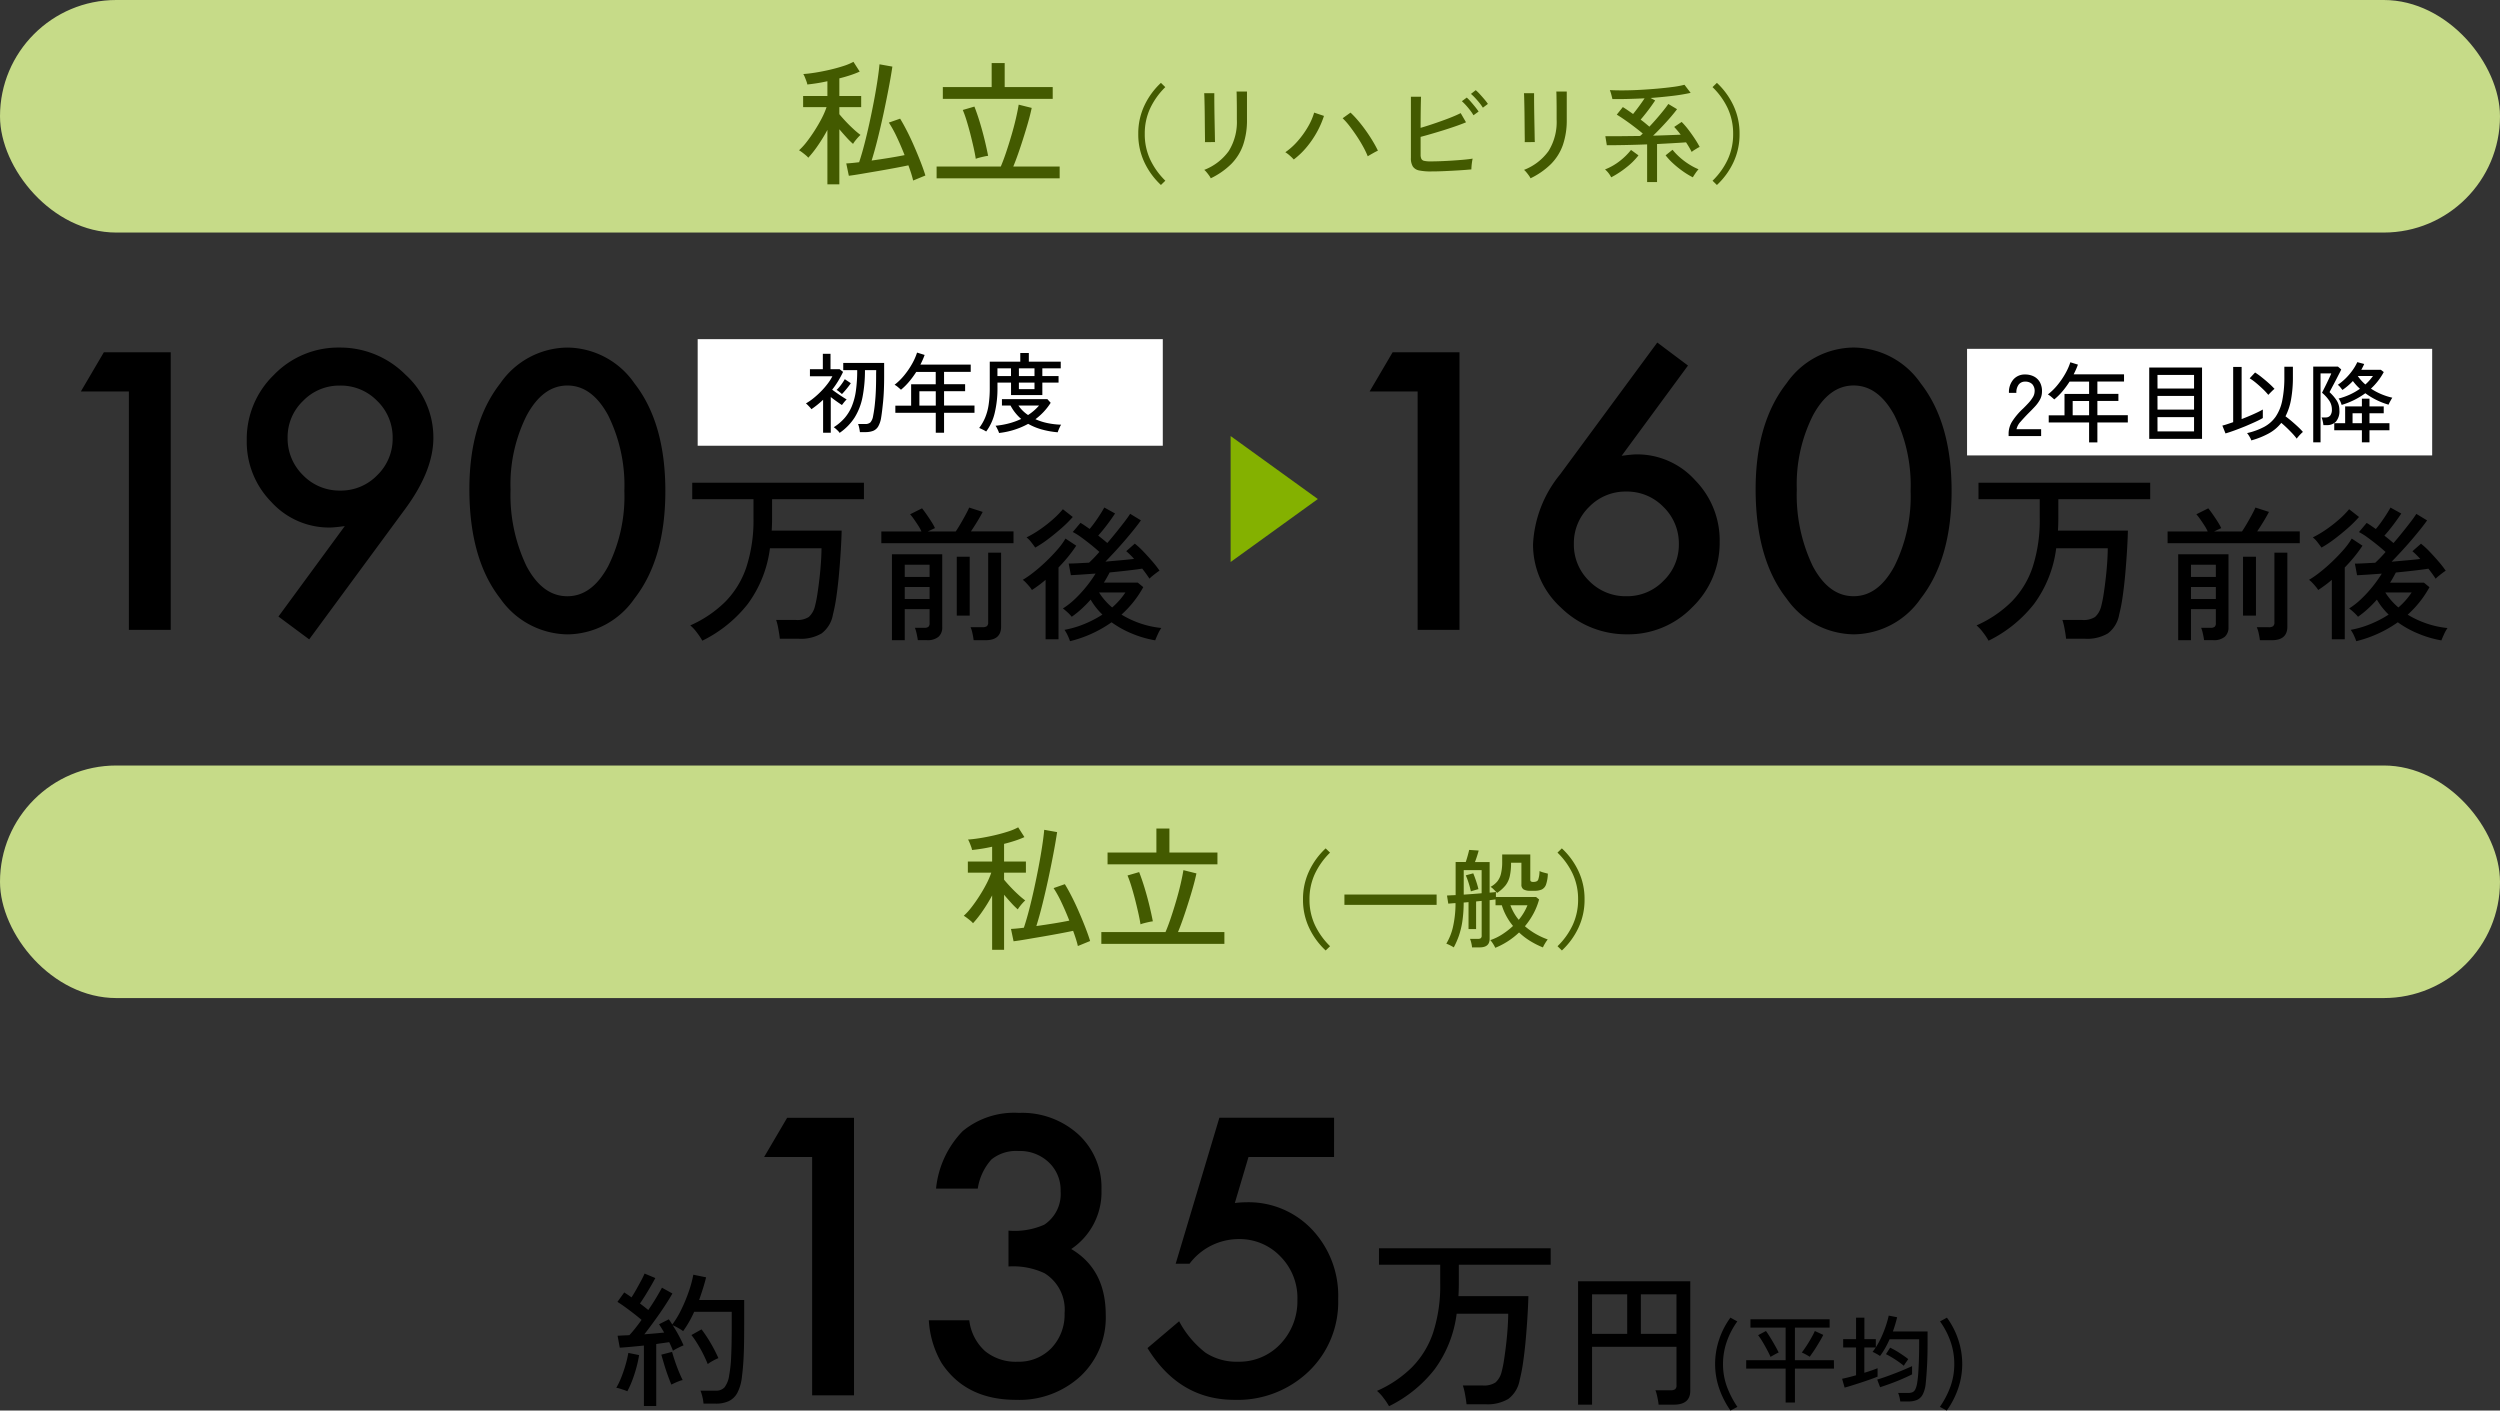 <svg xmlns="http://www.w3.org/2000/svg" width="258" height="145.57" viewBox="0 0 258 145.57"><rect x="0" y="0" width="258" height="145.57" fill="#333333" stroke="none"/><g transform="translate(-517 -8273)"><rect width="258" height="24" rx="12" transform="translate(517 8273)" fill="#c6db88"/><rect width="258" height="24" rx="12" transform="translate(517 8352)" fill="#c6db88"/><path d="M3.388,1.022V-4.592A16.253,16.253,0,0,1,2.4-2.975a11.005,11.005,0,0,1-.987,1.253,1.564,1.564,0,0,0-.252-.252q-.182-.154-.378-.3a3,3,0,0,0-.322-.217,6.476,6.476,0,0,0,.791-.868q.413-.532.812-1.155t.728-1.253A8.1,8.1,0,0,0,3.3-6.944H.882V-8.092H3.388V-9.618q-.56.126-1.1.21t-.973.126a1.731,1.731,0,0,0-.091-.329q-.077-.217-.168-.434A1.722,1.722,0,0,0,.9-10.36q.49-.028,1.2-.14t1.477-.287q.763-.175,1.435-.392a5.777,5.777,0,0,0,1.064-.441l.644,1.008a9.046,9.046,0,0,1-.938.364q-.546.182-1.162.336v1.82H6.874v1.148H4.62v.728q.238.294.63.714t.819.812a8.7,8.7,0,0,0,.735.616,3.316,3.316,0,0,0-.259.259q-.161.175-.3.357a2.611,2.611,0,0,0-.21.308,7.8,7.8,0,0,1-.665-.658q-.385-.42-.749-.854V1.022ZM12.236.63q-.084-.364-.21-.756t-.28-.812q-.588.126-1.414.28T8.617-.35Q7.728-.2,6.93-.063T5.6.14L5.334-1.134q.56-.028,1.33-.126.28-.84.546-1.869t.511-2.149Q7.966-6.4,8.176-7.5T8.54-9.6q.154-.994.224-1.764l1.33.238Q9.94-10.094,9.7-8.841T9.177-6.265Q8.89-4.942,8.582-3.7t-.63,2.268q.91-.126,1.813-.273t1.589-.287q-.378-.966-.805-1.869A11.887,11.887,0,0,0,9.73-5.348l1.162-.406q.336.546.721,1.3t.749,1.6q.364.84.665,1.617T13.5.112ZM14.658.406V-.812H21.28q.266-.616.546-1.449T22.372-4q.266-.9.462-1.743T23.128-7.2l1.344.336q-.14.672-.371,1.484t-.5,1.652q-.266.84-.532,1.6t-.5,1.316h4.788V.406ZM15.3-7.8V-9.016h5.04v-2.478h1.344v2.478h4.956V-7.8ZM18.7-1.61q-.084-.546-.238-1.225T18.13-4.214q-.182-.7-.378-1.337a11.528,11.528,0,0,0-.392-1.1l1.2-.35q.294.756.56,1.631t.483,1.764q.217.889.371,1.687a3.853,3.853,0,0,0-.4.07q-.259.056-.5.119A2.5,2.5,0,0,0,18.7-1.61Zm19.108,2.7a7.62,7.62,0,0,1-1.7-2.326,6.742,6.742,0,0,1-.638-2.942,6.742,6.742,0,0,1,.638-2.943,7.62,7.62,0,0,1,1.7-2.327l.451.44A7.624,7.624,0,0,0,36.7-6.826,6.142,6.142,0,0,0,36.14-4.18,6.142,6.142,0,0,0,36.7-1.535,7.624,7.624,0,0,0,38.263.649ZM42.949.4a1.459,1.459,0,0,0-.165-.28q-.121-.171-.258-.335a1.816,1.816,0,0,0-.248-.253,5.6,5.6,0,0,0,2.535-1.953,5.7,5.7,0,0,0,.831-3.25v-.935q0-.363-.006-.781t-.011-.742q-.005-.325-.016-.424h1.078v2.882a7.85,7.85,0,0,1-.4,2.634,5.282,5.282,0,0,1-1.226,1.963A7.8,7.8,0,0,1,42.949.4Zm-.6-3.729a4.18,4.18,0,0,0,.005-.44q-.005-.374-.011-.924t-.011-1.161q-.005-.611-.016-1.161t-.022-.924q-.011-.374-.022-.44h1.045v.451q0,.374.006.908t.016,1.133q.011.6.022,1.144t.017.924q.005.38.016.479ZM51.518-1.54a4.476,4.476,0,0,0-.4-.391,2.96,2.96,0,0,0-.473-.358,6.931,6.931,0,0,0,1.315-1.194A9.305,9.305,0,0,0,53-4.944a6.442,6.442,0,0,0,.621-1.435l1.012.341a9.441,9.441,0,0,1-.715,1.65A9.854,9.854,0,0,1,52.86-2.832,8.123,8.123,0,0,1,51.518-1.54Zm7.634-.33a8.59,8.59,0,0,0-.479-1q-.3-.55-.671-1.105T57.26-5.01a6.856,6.856,0,0,0-.7-.786l.814-.583a10.481,10.481,0,0,1,.764.808q.4.467.786,1.006t.715,1.083q.33.545.561,1.029-.176.077-.5.259T59.152-1.87ZM65.719-.308a5.938,5.938,0,0,1-1.254-.1,1.012,1.012,0,0,1-.66-.407,1.625,1.625,0,0,1-.2-.886V-8.019h1.045q-.011.308-.022.847t-.016,1.166q-.006.627-.006,1.2.495-.143,1.062-.33T66.8-5.528q.567-.2,1.073-.407t.869-.391l.55.946q-.44.187-1.023.39t-1.226.407q-.644.2-1.276.385t-1.16.324v1.815a1.04,1.04,0,0,0,.077.451.422.422,0,0,0,.3.209,2.866,2.866,0,0,0,.649.055q.462,0,1.045-.022t1.188-.061q.605-.039,1.155-.088t.957-.115q-.033.132-.066.357t-.05.435q-.016.209-.016.319-.561.055-1.293.1t-1.474.077Q66.335-.308,65.719-.308Zm5.313-6.578a4.813,4.813,0,0,0-.357-.5q-.214-.264-.445-.511a4.822,4.822,0,0,0-.429-.413l.495-.385a4.236,4.236,0,0,1,.424.413q.248.27.479.544a4.873,4.873,0,0,1,.352.462Zm-.968.781a4.727,4.727,0,0,0-.341-.506q-.209-.275-.44-.528a5.584,5.584,0,0,0-.418-.418l.506-.374a4.54,4.54,0,0,1,.407.418q.242.275.467.556t.347.468ZM75.949.4a1.459,1.459,0,0,0-.165-.28q-.121-.171-.258-.335a1.816,1.816,0,0,0-.247-.253,5.6,5.6,0,0,0,2.535-1.953,5.7,5.7,0,0,0,.83-3.25v-.935q0-.363-.005-.781t-.011-.742q-.006-.325-.017-.424h1.078v2.882a7.85,7.85,0,0,1-.4,2.634,5.282,5.282,0,0,1-1.227,1.963A7.8,7.8,0,0,1,75.949.4Zm-.6-3.729a4.179,4.179,0,0,0,.006-.44q-.006-.374-.011-.924t-.011-1.161q-.006-.611-.017-1.161t-.022-.924q-.011-.374-.022-.44h1.045v.451q0,.374.006.908t.017,1.133q.011.6.022,1.144t.016.924q.006.38.017.479ZM87.983.792V-3.1q-1.111.044-2.2.066t-1.958.022l-.154-.935q.671.011,1.623,0l1.964-.022q.066-.055.132-.115t.143-.138q-.4-.33-.874-.693t-.951-.693q-.473-.33-.858-.561l.627-.781q.253.154.517.336t.539.38q.286-.352.616-.8t.572-.819Q86.85-7.81,86-7.788t-1.6.011q-.033-.165-.115-.467a3.725,3.725,0,0,0-.149-.457q.616.033,1.436.028T87.3-8.729q.9-.049,1.771-.127t1.6-.176a9.312,9.312,0,0,0,1.166-.22l.638.836a18.469,18.469,0,0,1-1.859.308q-1.089.132-2.277.22l.473.253q-.165.253-.418.605t-.534.709q-.28.358-.545.666.242.176.468.363l.434.363q.385-.407.77-.852t.7-.841q.319-.4.484-.649l.9.539q-.286.385-.7.863t-.88.968q-.462.49-.891.9.836-.022,1.573-.05L91.448-4.1a9.472,9.472,0,0,0-.671-.8l.77-.517a7.945,7.945,0,0,1,.693.8q.352.462.66.929a9.331,9.331,0,0,1,.506.853,1.728,1.728,0,0,0-.253.132q-.165.1-.325.2a2.311,2.311,0,0,0-.247.182q-.11-.22-.258-.473T92-3.311q-.594.044-1.369.088t-1.623.088V.792ZM84.276.3a2.692,2.692,0,0,0-.27-.429,2.431,2.431,0,0,0-.368-.385,6.061,6.061,0,0,0,1.523-.869,6.737,6.737,0,0,0,1.16-1.144l.77.561A7.023,7.023,0,0,1,85.843-.726,9.88,9.88,0,0,1,84.276.3ZM92.7.3A8.155,8.155,0,0,1,91.69-.313a10.048,10.048,0,0,1-1-.8,6.615,6.615,0,0,1-.8-.858l.715-.572a6.788,6.788,0,0,0,.77.8,7.252,7.252,0,0,0,.935.7,6.278,6.278,0,0,0,.979.512,3.406,3.406,0,0,0-.325.418Q92.79.143,92.7.3Zm2.486.792-.451-.44A7.438,7.438,0,0,0,96.3-1.535,6.193,6.193,0,0,0,96.86-4.18,6.193,6.193,0,0,0,96.3-6.826a7.438,7.438,0,0,0-1.567-2.183l.451-.44a7.62,7.62,0,0,1,1.7,2.327,6.742,6.742,0,0,1,.638,2.943,6.742,6.742,0,0,1-.638,2.942A7.62,7.62,0,0,1,95.188,1.089Z" transform="translate(599 8291)" fill="#435a00"/><path d="M3.388,1.022V-4.592A16.253,16.253,0,0,1,2.4-2.975a11.005,11.005,0,0,1-.987,1.253,1.564,1.564,0,0,0-.252-.252q-.182-.154-.378-.3a3,3,0,0,0-.322-.217,6.476,6.476,0,0,0,.791-.868q.413-.532.812-1.155t.728-1.253A8.1,8.1,0,0,0,3.3-6.944H.882V-8.092H3.388V-9.618q-.56.126-1.1.21t-.973.126a1.731,1.731,0,0,0-.091-.329q-.077-.217-.168-.434A1.722,1.722,0,0,0,.9-10.36q.49-.028,1.2-.14t1.477-.287q.763-.175,1.435-.392a5.777,5.777,0,0,0,1.064-.441l.644,1.008a9.046,9.046,0,0,1-.938.364q-.546.182-1.162.336v1.82H6.874v1.148H4.62v.728q.238.294.63.714t.819.812a8.7,8.7,0,0,0,.735.616,3.316,3.316,0,0,0-.259.259q-.161.175-.3.357a2.611,2.611,0,0,0-.21.308,7.8,7.8,0,0,1-.665-.658q-.385-.42-.749-.854V1.022ZM12.236.63q-.084-.364-.21-.756t-.28-.812q-.588.126-1.414.28T8.617-.35Q7.728-.2,6.93-.063T5.6.14L5.334-1.134q.56-.028,1.33-.126.28-.84.546-1.869t.511-2.149Q7.966-6.4,8.176-7.5T8.54-9.6q.154-.994.224-1.764l1.33.238Q9.94-10.094,9.7-8.841T9.177-6.265Q8.89-4.942,8.582-3.7t-.63,2.268q.91-.126,1.813-.273t1.589-.287q-.378-.966-.805-1.869A11.887,11.887,0,0,0,9.73-5.348l1.162-.406q.336.546.721,1.3t.749,1.6q.364.84.665,1.617T13.5.112ZM14.658.406V-.812H21.28q.266-.616.546-1.449T22.372-4q.266-.9.462-1.743T23.128-7.2l1.344.336q-.14.672-.371,1.484t-.5,1.652q-.266.84-.532,1.6t-.5,1.316h4.788V.406ZM15.3-7.8V-9.016h5.04v-2.478h1.344v2.478h4.956V-7.8ZM18.7-1.61q-.084-.546-.238-1.225T18.13-4.214q-.182-.7-.378-1.337a11.528,11.528,0,0,0-.392-1.1l1.2-.35q.294.756.56,1.631t.483,1.764q.217.889.371,1.687a3.853,3.853,0,0,0-.4.07q-.259.056-.5.119A2.5,2.5,0,0,0,18.7-1.61Zm19.108,2.7a7.62,7.62,0,0,1-1.7-2.326,6.742,6.742,0,0,1-.638-2.942,6.742,6.742,0,0,1,.638-2.943,7.62,7.62,0,0,1,1.7-2.327l.451.44A7.624,7.624,0,0,0,36.7-6.826,6.142,6.142,0,0,0,36.14-4.18,6.142,6.142,0,0,0,36.7-1.535,7.624,7.624,0,0,0,38.263.649Zm1.936-4.708V-4.686h9.515v1.067ZM55.313.814a3.134,3.134,0,0,0-.236-.424A2.3,2.3,0,0,0,54.8.022a5.563,5.563,0,0,0,1.243-.605,7.894,7.894,0,0,0,1.1-.858,6.336,6.336,0,0,1-.671-.99,6.089,6.089,0,0,1-.484-1.144h-.649V-4.18q-.11.011-.264.033T54.73-4.1V-.11q0,.88-1.023.88h-.792a2.87,2.87,0,0,0-.077-.456,2.358,2.358,0,0,0-.132-.423h.814a.477.477,0,0,0,.3-.072.334.334,0,0,0,.088-.27V-4.026L53.625-4q-.138.011-.292.033v2.849h-.781V-3.9l-.5.044a13.448,13.448,0,0,1-.143,1.975,8.6,8.6,0,0,1-.352,1.452,8.258,8.258,0,0,1-.528,1.2A3.633,3.633,0,0,0,50.66.561a3.766,3.766,0,0,0-.4-.176,5.9,5.9,0,0,0,.671-1.656A11.043,11.043,0,0,0,51.21-3.8q-.22.011-.407.028l-.341.027-.132-.836q.154-.011.379-.022l.512-.022V-8.041h1.045q.1-.286.2-.649t.154-.6l.979.066q-.055.22-.165.566t-.22.622H54.73v3.157q.429-.033.649-.066v.517h4.147l.308.253a6.845,6.845,0,0,1-.583,1.463,7.771,7.771,0,0,1-.88,1.3,7.074,7.074,0,0,0,1.106.786,7.548,7.548,0,0,0,1.248.577,3.805,3.805,0,0,0-.286.423,2.9,2.9,0,0,0-.209.4A8.716,8.716,0,0,1,58.959.138,6.98,6.98,0,0,1,57.766-.77,7.831,7.831,0,0,1,55.313.814ZM55.5-4.851q-.121-.132-.325-.335a2.043,2.043,0,0,0-.347-.292,2.388,2.388,0,0,0,.682-.544,2.007,2.007,0,0,0,.39-.808,5.07,5.07,0,0,0,.126-1.232v-.759h2.9v2.607A.214.214,0,0,0,59-6.034a.425.425,0,0,0,.242.049q.4,0,.5-.231a2.848,2.848,0,0,0,.137-.891,2.345,2.345,0,0,0,.413.149q.258.072.445.115a3.7,3.7,0,0,1-.181,1.111.9.9,0,0,1-.435.523,1.736,1.736,0,0,1-.748.137h-.451a1.3,1.3,0,0,1-.693-.143.57.57,0,0,1-.22-.517V-7.964H56.941a6.15,6.15,0,0,1-.132,1.391,2.4,2.4,0,0,1-.445.952A3.853,3.853,0,0,1,55.5-4.851Zm-3.443.176.93-.066q.479-.033.918-.077V-7.2H52.057Zm5.676,2.6a5.5,5.5,0,0,0,.9-1.5h-1.76a5.684,5.684,0,0,0,.368.786A4.778,4.778,0,0,0,57.733-2.079ZM52.794-5.005a8.077,8.077,0,0,0-.225-.852,7.5,7.5,0,0,0-.3-.808l.77-.209q.154.374.3.814a8.556,8.556,0,0,1,.236.825,1.876,1.876,0,0,0-.242.061l-.319.093A1.406,1.406,0,0,0,52.794-5.005Zm9.394,6.094-.451-.44A7.438,7.438,0,0,0,63.3-1.535,6.193,6.193,0,0,0,63.86-4.18,6.193,6.193,0,0,0,63.3-6.826a7.438,7.438,0,0,0-1.568-2.183l.451-.44a7.62,7.62,0,0,1,1.705,2.327,6.742,6.742,0,0,1,.638,2.943,6.742,6.742,0,0,1-.638,2.942A7.62,7.62,0,0,1,62.188,1.089Z" transform="translate(616 8370)" fill="#435a00"/><path d="M10.3-24.6H5.344l2.375-4.045h6.9V0H10.3ZM28.908.983,25.735-1.373l6.847-9.333q-.557.074-.946.111T31-10.558a8.054,8.054,0,0,1-6.012-2.653,8.845,8.845,0,0,1-2.523-6.346,9.2,9.2,0,0,1,2.8-6.754,9.214,9.214,0,0,1,6.754-2.82,9.5,9.5,0,0,1,6.81,2.783,8.739,8.739,0,0,1,2.895,6.531q0,3.34-2.82,7.218ZM26.682-19.872a5.293,5.293,0,0,0,1.577,3.9,5.236,5.236,0,0,0,3.841,1.6,5.205,5.205,0,0,0,3.822-1.577,5.236,5.236,0,0,0,1.6-3.841,5.236,5.236,0,0,0-1.6-3.841,5.227,5.227,0,0,0-3.841-1.577,5.184,5.184,0,0,0-3.8,1.577A5.151,5.151,0,0,0,26.682-19.872ZM45.44-14.51q0-6.847,3.191-10.929a8.508,8.508,0,0,1,6.921-3.692,8.508,8.508,0,0,1,6.921,3.692q3.191,4.082,3.191,11.114,0,7.014-3.191,11.1a8.492,8.492,0,0,1-6.9,3.692,8.59,8.59,0,0,1-6.939-3.692Q45.44-7.311,45.44-14.51Zm4.249.019a16.976,16.976,0,0,0,1.651,7.923q1.651,3.1,4.212,3.1,2.542,0,4.212-3.1a16.188,16.188,0,0,0,1.67-7.774,16.3,16.3,0,0,0-1.67-7.793q-1.67-3.08-4.212-3.08-2.523,0-4.193,3.08A15.815,15.815,0,0,0,49.689-14.491ZM69.479,1.12a6.476,6.476,0,0,0-.56-.84,4.266,4.266,0,0,0-.68-.74,12.02,12.02,0,0,0,3.61-2.44,9.283,9.283,0,0,0,2.18-3.58,15.667,15.667,0,0,0,.73-5.08v-1.92h-6.32v-1.7h17.72v1.7h-9.48v1.92q0,.34-.01.67t-.03.65h7.22q-.02.86-.09,2.03t-.18,2.41q-.11,1.24-.27,2.35a17.074,17.074,0,0,1-.36,1.87A3.092,3.092,0,0,1,81.789.37a4.2,4.2,0,0,1-2.33.55h-1.98q-.04-.4-.15-1a6.448,6.448,0,0,0-.23-.94h2.04a2.178,2.178,0,0,0,1.33-.31,2.18,2.18,0,0,0,.63-1.09,12.346,12.346,0,0,0,.26-1.3q.12-.78.22-1.67t.15-1.69q.05-.8.05-1.34h-5.32a12.292,12.292,0,0,1-2.28,5.74A13.546,13.546,0,0,1,69.479,1.12Zm19.57-.055V-7.8h5.19V-.27a1.252,1.252,0,0,1-.39.99,1.747,1.747,0,0,1-1.185.345h-.945q-.03-.255-.12-.66a3.675,3.675,0,0,0-.18-.615h.96a.678.678,0,0,0,.427-.1.486.486,0,0,0,.128-.39v-1.44H90.369v3.21ZM87.954-8.94v-1.215h4.14a4.9,4.9,0,0,0-.353-.638q-.217-.337-.435-.645a5.078,5.078,0,0,0-.382-.488l1.23-.615q.195.24.457.615t.51.765a5.323,5.323,0,0,1,.368.66l-.735.345h2.88q.225-.33.5-.8t.518-.922q.248-.458.368-.743l1.395.45q-.24.465-.57,1.005t-.645,1.005h4.395V-8.94ZM97.479,1.065a6.619,6.619,0,0,0-.12-.7,3.166,3.166,0,0,0-.195-.637h1.23a.745.745,0,0,0,.45-.105.492.492,0,0,0,.135-.405V-7.965h1.335V-.33q0,1.4-1.605,1.4ZM95.739-1.47V-7.545h1.335V-1.47Zm-5.37-3.99h2.565V-6.72H90.369Zm0,2.28h2.565V-4.425H90.369Zm17.055,4.35a4.908,4.908,0,0,0-.24-.593,3.481,3.481,0,0,0-.33-.577,10.179,10.179,0,0,0,2.063-.608,11.38,11.38,0,0,0,1.853-.967,6.838,6.838,0,0,1-1.215-1.545,12.66,12.66,0,0,1-.96.975,9.849,9.849,0,0,1-.99.795,3.946,3.946,0,0,0-.435-.457,5.239,5.239,0,0,0-.48-.4,7.738,7.738,0,0,0,1.252-.983,12.909,12.909,0,0,0,1.17-1.275,13.129,13.129,0,0,0,.953-1.342q-.825.06-1.508.105t-1.042.06l-.225-1.2q.39,0,.938-.03t1.162-.06a13.207,13.207,0,0,0,1.065-1.11q-.375-.345-.87-.743t-.99-.757a6.46,6.46,0,0,0-.885-.555l.795-.945q.21.12.45.285t.495.345q.27-.315.555-.713t.54-.8q.255-.4.42-.7l1.11.615q-.33.51-.817,1.155t-.923,1.125q.255.2.5.4t.442.367q.465-.54.915-1.1t.832-1.057q.382-.495.608-.855l1.11.675q-.285.405-.712.938t-.93,1.118q-.5.585-1.028,1.155t-.99,1.05q.81-.075,1.582-.142t1.373-.142q-.21-.24-.42-.442t-.39-.353l.885-.78a8.429,8.429,0,0,1,.893.825q.487.51.938,1.035a9.976,9.976,0,0,1,.72.93,3.425,3.425,0,0,0-.323.225q-.217.165-.42.33a2.4,2.4,0,0,0-.293.27q-.15-.225-.338-.488t-.412-.547q-.57.09-1.478.195t-1.882.2q-.135.255-.285.525t-.315.525h3.5l.57.465a10.745,10.745,0,0,1-2.25,2.835,9.946,9.946,0,0,0,1.92.9,9.692,9.692,0,0,0,2.19.48,3.989,3.989,0,0,0-.353.63q-.172.375-.278.645A10.9,10.9,0,0,1,113.852.4,10.16,10.16,0,0,1,111.714-.78,12.591,12.591,0,0,1,107.424,1.17Zm-2.52-.2V-5.16a13.447,13.447,0,0,1-1.41,1.05,2.015,2.015,0,0,0-.24-.338q-.18-.217-.375-.42a2.155,2.155,0,0,0-.33-.293,9.723,9.723,0,0,0,1.132-.787q.638-.5,1.275-1.11t1.17-1.222a7.374,7.374,0,0,0,.832-1.14l1.11.735a13.84,13.84,0,0,1-.84,1.14q-.465.57-.99,1.11V.975ZM103.839-8.49q-.195-.27-.427-.57a2.536,2.536,0,0,0-.472-.48,10.884,10.884,0,0,0,1.357-.8,13.914,13.914,0,0,0,1.342-1.043,9.463,9.463,0,0,0,1.05-1.065l1.02.8a12.1,12.1,0,0,1-1.162,1.155q-.7.615-1.418,1.155A11.38,11.38,0,0,1,103.839-8.49Zm7.935,6.18a7.463,7.463,0,0,0,1.365-1.545h-2.715A6.66,6.66,0,0,0,111.774-2.31Z" transform="translate(520 8338)"/><path d="M3.45,1.1v-6.24q-.72.075-1.38.135T.96-4.92L.735-6.15q.24-.015.548-.03l.667-.03q.27-.285.6-.7t.66-.877q-.33-.285-.765-.623T1.56-9.075q-.45-.33-.84-.57l.7-.975q.165.105.36.233t.39.277q.24-.36.5-.825t.5-.908q.232-.443.352-.727l1.11.465q-.33.615-.765,1.342T3.045-9.48q.24.18.458.352t.4.323q.465-.675.84-1.305t.57-1l1.08.6q-.33.585-.818,1.327T4.545-7.7q-.54.75-1.05,1.4.57-.045,1.1-.09t.945-.09q-.135-.24-.27-.457t-.255-.4l1.005-.51a6.323,6.323,0,0,1,.36.54,9.48,9.48,0,0,0,.952-1.59,16.539,16.539,0,0,0,.765-1.86A11.8,11.8,0,0,0,8.55-12.45l1.32.27q-.135.555-.323,1.148T9.15-9.84H13.8v2.55q0,1.365-.023,2.34T13.7-3.263q-.052.713-.128,1.3A4.7,4.7,0,0,1,13.1-.27a1.983,1.983,0,0,1-.9.87,3.14,3.14,0,0,1-1.32.255H9.6a3.772,3.772,0,0,0-.112-.7,4.037,4.037,0,0,0-.2-.638H10.86a1.185,1.185,0,0,0,.9-.33,2.633,2.633,0,0,0,.495-1.275,13.673,13.673,0,0,0,.2-1.9q.06-1.223.06-3.307V-8.625H8.64a11.483,11.483,0,0,1-.532,1.05A10.61,10.61,0,0,1,7.5-6.63a5.1,5.1,0,0,0-.525-.33,3.828,3.828,0,0,0-.555-.27q.33.495.63,1.057T7.545-5.16q-.195.075-.555.255a5.337,5.337,0,0,0-.54.3q-.075-.195-.173-.42T6.06-5.49q-.285.045-.623.09t-.713.105V1.1ZM1.74-.42a2.773,2.773,0,0,0-.345-.135Q1.17-.63.953-.7A2,2,0,0,0,.6-.78a7.256,7.256,0,0,0,.51-1.058,13.645,13.645,0,0,0,.45-1.32A11.232,11.232,0,0,0,1.845-4.38l1.11.225a12.019,12.019,0,0,1-.277,1.283A13.6,13.6,0,0,1,2.243-1.53,9.127,9.127,0,0,1,1.74-.42Zm8.3-2.805q-.2-.495-.473-1.042T8.97-5.332a8.554,8.554,0,0,0-.615-.892L9.4-6.81a14.091,14.091,0,0,1,.945,1.425,15.178,15.178,0,0,1,.795,1.545,4.3,4.3,0,0,0-.577.278A3.769,3.769,0,0,0,10.035-3.225ZM6.285-1.11Q6.12-1.5,5.91-2.078T5.528-3.24q-.173-.585-.278-.96l1.11-.285q.105.4.293.953t.4,1.072q.217.525.4.885a1.776,1.776,0,0,0-.36.105q-.24.09-.465.195T6.285-1.11ZM20.813-24.6H15.859l2.375-4.045h6.9V0H20.813ZM41.075-13.3V-17a7.529,7.529,0,0,0,3.692-.612,3.787,3.787,0,0,0,1.688-3.451,3.912,3.912,0,0,0-1.225-2.987A4.316,4.316,0,0,0,42.1-25.216a4.057,4.057,0,0,0-2.783.872,5.778,5.778,0,0,0-1.41,3.006H33.6a9.926,9.926,0,0,1,2.746-5.928,8.338,8.338,0,0,1,5.808-1.883,8.618,8.618,0,0,1,6.142,2.227,7.426,7.426,0,0,1,2.375,5.7A7.059,7.059,0,0,1,47.55-15.1q3.563,2.1,3.563,6.81a8.282,8.282,0,0,1-2.6,6.309A9.319,9.319,0,0,1,41.854.464q-5.177,0-7.682-3.8a9.872,9.872,0,0,1-1.317-4.416H37.03a5.076,5.076,0,0,0,1.624,3.182,5,5,0,0,0,3.368,1.1,4.67,4.67,0,0,0,3.47-1.392,5.01,5.01,0,0,0,1.373-3.618A4.406,4.406,0,0,0,44.8-12.6,7.625,7.625,0,0,0,41.075-13.3Zm33.6-11.3H65.845l-1.41,4.75q.315-.037.6-.056t.529-.019a9.015,9.015,0,0,1,6.847,2.82A9.941,9.941,0,0,1,75.1-9.927a9.911,9.911,0,0,1-3.043,7.459A10.6,10.6,0,0,1,64.4.464q-5.7,0-8.98-5.344l3.266-2.765A10.121,10.121,0,0,0,61.411-4.4a5.86,5.86,0,0,0,3.358.928,5.83,5.83,0,0,0,4.36-1.818,6.393,6.393,0,0,0,1.763-4.546,6.078,6.078,0,0,0-1.744-4.49,5.822,5.822,0,0,0-4.36-1.8,6.359,6.359,0,0,0-5.028,2.542H58.33l4.509-15.066H74.677ZM80.347,1.12a6.476,6.476,0,0,0-.56-.84,4.266,4.266,0,0,0-.68-.74,12.02,12.02,0,0,0,3.61-2.44A9.283,9.283,0,0,0,84.9-6.48a15.667,15.667,0,0,0,.73-5.08v-1.92h-6.32v-1.7h17.72v1.7h-9.48v1.92q0,.34-.01.67t-.03.65h7.22q-.02.86-.09,2.03t-.18,2.41q-.11,1.24-.27,2.35a17.074,17.074,0,0,1-.36,1.87A3.092,3.092,0,0,1,92.657.37a4.2,4.2,0,0,1-2.33.55h-1.98q-.04-.4-.15-1a6.448,6.448,0,0,0-.23-.94h2.04a2.178,2.178,0,0,0,1.33-.31,2.18,2.18,0,0,0,.63-1.09,12.346,12.346,0,0,0,.26-1.3q.12-.78.22-1.67t.15-1.69q.05-.8.05-1.34h-5.32a12.292,12.292,0,0,1-2.28,5.74A13.546,13.546,0,0,1,80.347,1.12ZM99.857.96V-11.775h11.58V-.48q0,1.44-1.695,1.44h-1.575A4.735,4.735,0,0,0,108.1.48q-.052-.285-.12-.563a2.569,2.569,0,0,0-.142-.442h1.575a.782.782,0,0,0,.458-.105.5.5,0,0,0,.142-.42V-5.01H101.3V.96Zm6.48-7.305h3.675v-4.08h-3.675Zm-5.04,0h3.63v-4.08H101.3Zm14.29,7.915a9.21,9.21,0,0,1-1.175-2.31A7.682,7.682,0,0,1,114-3.23a7.911,7.911,0,0,1,.42-2.545,8.1,8.1,0,0,1,1.16-2.245l.71.39a8.1,8.1,0,0,0-1.075,2.055,6.97,6.97,0,0,0-.4,2.345,6.733,6.733,0,0,0,.39,2.295A9.656,9.656,0,0,0,116.3,1.19Zm5.69-.83v-3.5h-4.07v-.87h4.07V-6.99h-3.63v-.86h8.17v.86h-3.58v3.36h4.02l.01.87h-4.03V.74Zm2.49-4.72q-.09-.06-.255-.155t-.325-.175q-.16-.08-.24-.11.21-.27.475-.675t.5-.825a7.557,7.557,0,0,0,.37-.72l.87.4q-.11.23-.29.54t-.385.64q-.2.33-.4.615T123.767-3.98Zm-4.05.01q-.09-.22-.245-.52t-.34-.63q-.185-.33-.365-.615a5.624,5.624,0,0,0-.33-.475l.81-.43q.14.19.325.48t.375.615q.19.325.355.625t.255.5a2.814,2.814,0,0,0-.26.125q-.16.085-.32.175T119.717-3.97Zm13.39,4.6a3.266,3.266,0,0,0-.085-.46,2.726,2.726,0,0,0-.135-.42h1.05a1.074,1.074,0,0,0,.445-.08.629.629,0,0,0,.29-.315,2.478,2.478,0,0,0,.185-.675,9.732,9.732,0,0,0,.11-1.015q.04-.615.065-1.375t.025-1.59v-.49h-3.05a9.862,9.862,0,0,1-.46.92,7.392,7.392,0,0,1-.53.81,2.027,2.027,0,0,0-.24-.155q-.15-.085-.3-.165a1.128,1.128,0,0,0-.23-.1l.165-.225q.085-.115.165-.235H129.4v2.61q.41-.12.765-.245t.6-.225v.87q-.32.13-.77.29t-.94.32q-.49.16-.935.3t-.755.22l-.26-.91q.25-.05.63-.145t.81-.215V-4.94h-1.33V-5.8h1.33V-8.02h.86V-5.8h1.18v.85a8.338,8.338,0,0,0,.575-1.06,11.722,11.722,0,0,0,.46-1.165,9.882,9.882,0,0,0,.295-1.055l.87.17a14.457,14.457,0,0,1-.44,1.47h3.58V-5.3q0,1.21-.055,2.26t-.135,1.79a3.134,3.134,0,0,1-.305,1.15,1.247,1.247,0,0,1-.59.57,2.171,2.171,0,0,1-.875.16Zm-2.08-1.47-.3-.79q.54-.16,1.195-.4t1.29-.5q.635-.265,1.115-.485,0,.08,0,.245t0,.335q0,.17,0,.27-.44.22-1,.465t-1.165.465Q131.557-1.01,131.027-.84Zm2.45-2.21q-.25-.21-.58-.44t-.665-.43q-.335-.2-.6-.33l.43-.67a8.179,8.179,0,0,1,.985.555q.515.335.885.625-.08.12-.235.34A2.438,2.438,0,0,0,133.477-3.05Zm4.43,4.62-.71-.38a9.265,9.265,0,0,0,1.1-2.125,6.812,6.812,0,0,0,.385-2.295,6.97,6.97,0,0,0-.395-2.345,8.1,8.1,0,0,0-1.075-2.055l.71-.39a8.1,8.1,0,0,1,1.16,2.245,7.911,7.911,0,0,1,.42,2.545,7.767,7.767,0,0,1-.41,2.49A8.907,8.907,0,0,1,137.907,1.57Z" transform="translate(580 8417)"/><path d="M10.3-24.6H5.344l2.375-4.045h6.9V0H10.3ZM35.031-29.65,38.2-27.275l-6.847,9.314q.557-.074.946-.111t.612-.037a8.048,8.048,0,0,1,6.03,2.672A8.845,8.845,0,0,1,41.47-9.092a9.214,9.214,0,0,1-2.82,6.754,9.183,9.183,0,0,1-6.735,2.8A9.642,9.642,0,0,1,25.086-2.3a8.785,8.785,0,0,1-2.876-6.55,12.329,12.329,0,0,1,2.8-7.2ZM37.258-8.813a5.249,5.249,0,0,0-1.577-3.859,5.236,5.236,0,0,0-3.841-1.6A5.227,5.227,0,0,0,28-12.691a5.205,5.205,0,0,0-1.577,3.822A5.205,5.205,0,0,0,28-5.047,5.249,5.249,0,0,0,31.858-3.47a5.184,5.184,0,0,0,3.8-1.577A5.151,5.151,0,0,0,37.258-8.813Zm7.923-5.7q0-6.847,3.191-10.929a8.508,8.508,0,0,1,6.921-3.692,8.508,8.508,0,0,1,6.921,3.692q3.191,4.082,3.191,11.114,0,7.014-3.191,11.1a8.492,8.492,0,0,1-6.9,3.692,8.59,8.59,0,0,1-6.939-3.692Q45.181-7.311,45.181-14.51Zm4.249.019a16.976,16.976,0,0,0,1.651,7.923q1.651,3.1,4.212,3.1,2.542,0,4.212-3.1a16.188,16.188,0,0,0,1.67-7.774,16.3,16.3,0,0,0-1.67-7.793q-1.67-3.08-4.212-3.08-2.523,0-4.193,3.08A15.815,15.815,0,0,0,49.43-14.491ZM69.22,1.12a6.476,6.476,0,0,0-.56-.84,4.266,4.266,0,0,0-.68-.74A12.02,12.02,0,0,0,71.59-2.9a9.283,9.283,0,0,0,2.18-3.58,15.667,15.667,0,0,0,.73-5.08v-1.92H68.18v-1.7H85.9v1.7H76.42v1.92q0,.34-.01.67t-.03.65H83.6q-.02.86-.09,2.03T83.33-5.8q-.11,1.24-.27,2.35a17.074,17.074,0,0,1-.36,1.87A3.092,3.092,0,0,1,81.53.37,4.2,4.2,0,0,1,79.2.92H77.22q-.04-.4-.15-1a6.448,6.448,0,0,0-.23-.94h2.04a2.178,2.178,0,0,0,1.33-.31,2.18,2.18,0,0,0,.63-1.09,12.346,12.346,0,0,0,.26-1.3q.12-.78.22-1.67t.15-1.69q.05-.8.05-1.34H76.2a12.292,12.292,0,0,1-2.28,5.74A13.546,13.546,0,0,1,69.22,1.12Zm19.57-.055V-7.8h5.19V-.27a1.252,1.252,0,0,1-.39.99,1.747,1.747,0,0,1-1.185.345H91.46q-.03-.255-.12-.66a3.675,3.675,0,0,0-.18-.615h.96a.678.678,0,0,0,.427-.1.486.486,0,0,0,.128-.39v-1.44H90.11v3.21ZM87.695-8.94v-1.215h4.14a4.9,4.9,0,0,0-.353-.638q-.217-.337-.435-.645a5.078,5.078,0,0,0-.382-.488l1.23-.615q.195.24.457.615t.51.765a5.323,5.323,0,0,1,.368.66l-.735.345h2.88q.225-.33.5-.8t.518-.922q.248-.458.368-.743l1.395.45q-.24.465-.57,1.005t-.645,1.005h4.395V-8.94ZM97.22,1.065a6.619,6.619,0,0,0-.12-.7A3.166,3.166,0,0,0,96.9-.27h1.23a.745.745,0,0,0,.45-.105A.492.492,0,0,0,98.72-.78V-7.965h1.335V-.33q0,1.4-1.605,1.4ZM95.48-1.47V-7.545h1.335V-1.47ZM90.11-5.46h2.565V-6.72H90.11Zm0,2.28h2.565V-4.425H90.11Zm17.055,4.35a4.908,4.908,0,0,0-.24-.593,3.481,3.481,0,0,0-.33-.577,10.179,10.179,0,0,0,2.063-.608,11.38,11.38,0,0,0,1.853-.967,6.838,6.838,0,0,1-1.215-1.545,12.66,12.66,0,0,1-.96.975,9.849,9.849,0,0,1-.99.795,3.946,3.946,0,0,0-.435-.457,5.239,5.239,0,0,0-.48-.4,7.738,7.738,0,0,0,1.252-.983,12.909,12.909,0,0,0,1.17-1.275A13.129,13.129,0,0,0,109.8-5.8q-.825.06-1.508.105t-1.042.06l-.225-1.2q.39,0,.938-.03t1.162-.06a13.207,13.207,0,0,0,1.065-1.11q-.375-.345-.87-.743t-.99-.757a6.46,6.46,0,0,0-.885-.555l.795-.945q.21.12.45.285t.495.345q.27-.315.555-.713t.54-.8q.255-.4.42-.7l1.11.615q-.33.51-.817,1.155t-.923,1.125q.255.2.5.4t.442.367q.465-.54.915-1.1t.832-1.057q.382-.495.608-.855l1.11.675q-.285.405-.712.938t-.93,1.118q-.5.585-1.028,1.155t-.99,1.05q.81-.075,1.582-.142t1.373-.142q-.21-.24-.42-.442t-.39-.353l.885-.78a8.429,8.429,0,0,1,.893.825q.487.51.938,1.035a9.976,9.976,0,0,1,.72.93,3.425,3.425,0,0,0-.323.225q-.217.165-.42.33a2.4,2.4,0,0,0-.293.27q-.15-.225-.338-.488t-.412-.547q-.57.09-1.478.195t-1.882.2q-.135.255-.285.525t-.315.525h3.5l.57.465a10.745,10.745,0,0,1-2.25,2.835,9.946,9.946,0,0,0,1.92.9,9.692,9.692,0,0,0,2.19.48,3.989,3.989,0,0,0-.353.63q-.172.375-.278.645A10.9,10.9,0,0,1,113.592.4,10.16,10.16,0,0,1,111.455-.78,12.591,12.591,0,0,1,107.165,1.17Zm-2.52-.2V-5.16a13.447,13.447,0,0,1-1.41,1.05,2.015,2.015,0,0,0-.24-.338q-.18-.217-.375-.42a2.155,2.155,0,0,0-.33-.293,9.723,9.723,0,0,0,1.132-.787q.638-.5,1.275-1.11t1.17-1.222a7.374,7.374,0,0,0,.832-1.14l1.11.735a13.84,13.84,0,0,1-.84,1.14q-.465.57-.99,1.11V.975ZM103.58-8.49q-.195-.27-.427-.57a2.536,2.536,0,0,0-.472-.48,10.884,10.884,0,0,0,1.357-.8,13.914,13.914,0,0,0,1.342-1.043,9.463,9.463,0,0,0,1.05-1.065l1.02.8a12.1,12.1,0,0,1-1.162,1.155q-.7.615-1.418,1.155A11.38,11.38,0,0,1,103.58-8.49Zm7.935,6.18a7.463,7.463,0,0,0,1.365-1.545h-2.715A6.66,6.66,0,0,0,111.515-2.31Z" transform="translate(653 8338)"/><path d="M6.5,0,13,9H0Z" transform="translate(653 8318) rotate(90)" fill="#84b100"/><rect width="48" height="11" transform="translate(589 8308)" fill="#fff"/><rect width="48" height="11" transform="translate(720 8309)" fill="#fff"/><path d="M3.645.675A.871.871,0,0,0,3.5.486Q3.384.369,3.258.257A1.509,1.509,0,0,0,3.042.09,5.053,5.053,0,0,0,4.167-.864a4.491,4.491,0,0,0,.747-1.224,6.633,6.633,0,0,0,.418-1.607A15.086,15.086,0,0,0,5.463-5.8H4.023v-.747H8.244V-5.13q0,1.494-.108,2.583t-.2,1.629a2.63,2.63,0,0,1-.3.918A1.087,1.087,0,0,1,7.11.463a2.152,2.152,0,0,1-.8.13H5.742A4.209,4.209,0,0,0,5.67.157a2.137,2.137,0,0,0-.117-.4h.72a.78.78,0,0,0,.549-.162A1.3,1.3,0,0,0,7.1-1.044a13.536,13.536,0,0,0,.207-1.48q.108-1.058.108-2.606v-.144q0-.144.009-.531H6.264A14.5,14.5,0,0,1,6.012-3.02,6.276,6.276,0,0,1,5.206-.927,5.6,5.6,0,0,1,3.645.675ZM1.944.657v-3.4a9.916,9.916,0,0,1-1.206.972,1.7,1.7,0,0,0-.162-.2Q.468-2.088.356-2.2T.171-2.367a5.926,5.926,0,0,0,.8-.553,9.1,9.1,0,0,0,.778-.711,7.91,7.91,0,0,0,.671-.778A5.007,5.007,0,0,0,2.9-5.166H.585V-5.9H1.917V-7.488h.792V-5.9h.936l.36.279a10.356,10.356,0,0,1-.513.954,8.888,8.888,0,0,1-.612.882q.225.171.509.369t.549.369q.266.171.437.27a1.764,1.764,0,0,0-.162.167q-.1.113-.189.23T3.888-2.2q-.234-.153-.545-.373t-.608-.454V.657ZM3.888-3.33q-.054-.054-.162-.144T3.51-3.645a.781.781,0,0,0-.18-.108A3.913,3.913,0,0,0,3.8-4.288a5.151,5.151,0,0,0,.382-.581l.621.414q-.09.144-.261.365t-.351.427Q4.014-3.456,3.888-3.33ZM13.572.657V-1.4H9.4v-.738h1.629V-4.347h2.538V-5.616H11.556a9.5,9.5,0,0,1-.729.995,6.4,6.4,0,0,1-.846.842q-.108-.1-.3-.261a1.982,1.982,0,0,0-.36-.252,6.064,6.064,0,0,0,1-.981,8.124,8.124,0,0,0,.806-1.179,6.153,6.153,0,0,0,.513-1.161l.783.243q-.09.252-.2.5t-.238.5h5.193v.747H14.427v1.269H16.6v.729H14.427v1.476h3.141V-1.4H14.427V.657Zm-1.692-2.8h1.692V-3.618H11.88ZM18.774.531a3.772,3.772,0,0,0-.36-.2q-.207-.1-.36-.167A4.933,4.933,0,0,0,18.666-.9a5.574,5.574,0,0,0,.36-1.323A11.723,11.723,0,0,0,19.143-4V-6.678h3.15v-.891h.882v.891h3.294v.693h-1.9v.792h1.674v.675H24.57v1.287H21.339V-4.518h-1.4v.486a10.844,10.844,0,0,1-.292,2.678A5.151,5.151,0,0,1,18.774.531ZM20.1.684a1.331,1.331,0,0,0-.081-.225q-.063-.144-.14-.292a1.514,1.514,0,0,0-.139-.23,8.445,8.445,0,0,0,1.417-.252,7.325,7.325,0,0,0,1.229-.45,4.714,4.714,0,0,1-1.1-1.386H20.4v-.657h4.689l.342.378a6.478,6.478,0,0,1-.72.927,6.441,6.441,0,0,1-.855.765,6,6,0,0,0,1.309.414,8.148,8.148,0,0,0,1.345.153,1.149,1.149,0,0,0-.122.216q-.077.162-.144.324a1.623,1.623,0,0,0-.086.243,8.813,8.813,0,0,1-1.678-.3,6.241,6.241,0,0,1-1.373-.571A8.089,8.089,0,0,1,20.1.684Zm2.052-5.877H23.76v-.792H22.149Zm.945,4.023a5.084,5.084,0,0,0,.608-.455,5.451,5.451,0,0,0,.527-.526H22.1A3.585,3.585,0,0,0,23.094-1.17ZM19.935-5.193h1.4v-.792h-1.4Zm2.214,1.35H23.76v-.675H22.149Z" transform="translate(600 8317)"/><path d="M.288,0V-.252A2.376,2.376,0,0,1,.671-1.53,6.933,6.933,0,0,1,1.782-2.835q.306-.3.571-.589a3.625,3.625,0,0,0,.437-.581,1.171,1.171,0,0,0,.18-.558,1.025,1.025,0,0,0-.243-.792,1,1,0,0,0-.738-.261.8.8,0,0,0-.657.3,1.339,1.339,0,0,0-.243.859H.324A1.986,1.986,0,0,1,.787-5.845a1.551,1.551,0,0,1,1.2-.508,1.946,1.946,0,0,1,.923.211,1.482,1.482,0,0,1,.621.616,1.9,1.9,0,0,1,.2.981,1.7,1.7,0,0,1-.207.788,3.543,3.543,0,0,1-.513.707q-.315.342-.7.72-.432.441-.788.851a1.656,1.656,0,0,0-.418.769H3.645V0ZM8.595.657V-1.4H4.428v-.738H6.057V-4.347H8.595V-5.616H6.579a9.5,9.5,0,0,1-.729.995A6.4,6.4,0,0,1,5-3.78q-.108-.1-.3-.261a1.982,1.982,0,0,0-.36-.252,6.064,6.064,0,0,0,1-.981,8.124,8.124,0,0,0,.806-1.179,6.153,6.153,0,0,0,.513-1.161l.783.243q-.09.252-.2.5t-.239.5H12.2v.747H9.45v1.269h2.169v.729H9.45v1.476h3.141V-1.4H9.45V.657ZM6.9-2.142H8.595V-3.618H6.9ZM14.8.288V-7.074H20.25V.288Zm.855-.765h3.771V-1.953H15.651Zm0-2.25h3.771V-4.14H15.651Zm0-2.178h3.771v-1.4H15.651ZM25.335.45A1.307,1.307,0,0,0,25.227.2q-.081-.153-.171-.292a1.31,1.31,0,0,0-.162-.212,7.058,7.058,0,0,0,1.768-.643,3.442,3.442,0,0,0,1.192-1.058,4.546,4.546,0,0,0,.675-1.665,11.983,11.983,0,0,0,.216-2.466V-7.155h.882v1.017a12.936,12.936,0,0,1-.189,2.358,6.217,6.217,0,0,1-.576,1.746q.3.216.643.508t.657.585a6.33,6.33,0,0,1,.5.518,2.194,2.194,0,0,0-.207.189Q30.321-.1,30.2.041a1.741,1.741,0,0,0-.175.229,6.575,6.575,0,0,0-.45-.535Q29.3-.558,29-.846t-.572-.513a4.212,4.212,0,0,1-1.3,1.093A8.432,8.432,0,0,1,25.335.45ZM22.671-.27l-.324-.81q.2-.045.486-.14t.63-.212v-5.7h.873v5.382q.441-.171.864-.351t.77-.347q.347-.166.553-.292v.882q-.324.189-.806.409T24.692-1q-.545.221-1.071.414T22.671-.27ZM27.09-4.248a6.645,6.645,0,0,0-.567-.608q-.342-.328-.7-.626a5.692,5.692,0,0,0-.657-.477l.558-.6a7.716,7.716,0,0,1,.693.5q.378.3.729.616a7.691,7.691,0,0,1,.585.576,1.659,1.659,0,0,0-.212.18q-.13.126-.252.252T27.09-4.248Zm4.635,4.9V-7.164h2.556l.333.288a3.459,3.459,0,0,1-.162.342q-.126.243-.284.553t-.319.612q-.162.3-.283.531t-.158.31a4.546,4.546,0,0,1,.715.828,1.8,1.8,0,0,1,.3,1.026,1.634,1.634,0,0,1-.36,1.192,1.252,1.252,0,0,1-.918.355h-.369a3.612,3.612,0,0,0-.072-.41,2.185,2.185,0,0,0-.117-.383h.432a.573.573,0,0,0,.464-.2.988.988,0,0,0,.167-.639,1.6,1.6,0,0,0-.284-.909,3.864,3.864,0,0,0-.733-.8l.126-.252.234-.468q.135-.27.261-.54l.221-.472a2.4,2.4,0,0,0,.112-.266H32.481V.648Zm5.022,0V-.594H33.894v-.729h1.125V-3.06h1.728v-.8h.783v.8H39v.711H37.53v1.026h2.061v.729H37.53V.648ZM34.659-3.213q-.036-.117-.117-.315a1.347,1.347,0,0,0-.2-.342,6.746,6.746,0,0,0,1.161-.409,6.6,6.6,0,0,0,1.044-.6,5.193,5.193,0,0,1-.729-.8,6.4,6.4,0,0,1-.526.5,6.308,6.308,0,0,1-.554.423q-.108-.144-.229-.293a1.307,1.307,0,0,0-.248-.238,5.738,5.738,0,0,0,.8-.657,6.246,6.246,0,0,0,.7-.815,5.174,5.174,0,0,0,.513-.868l.711.189q-.063.153-.139.3t-.158.3h2.016l.3.234a6.413,6.413,0,0,1-1.323,1.71,6.533,6.533,0,0,0,1.071.572,6.635,6.635,0,0,0,1.134.364q-.081.126-.2.342t-.189.378a7.421,7.421,0,0,1-1.242-.481,7.691,7.691,0,0,1-1.152-.7A8.02,8.02,0,0,1,34.659-3.213Zm1.125,1.89h.963V-2.349h-.963Zm1.323-4a4.79,4.79,0,0,0,.427-.427q.194-.22.355-.446H36.324A4.426,4.426,0,0,0,37.107-5.319Z" transform="translate(724 8318)"/></g></svg>